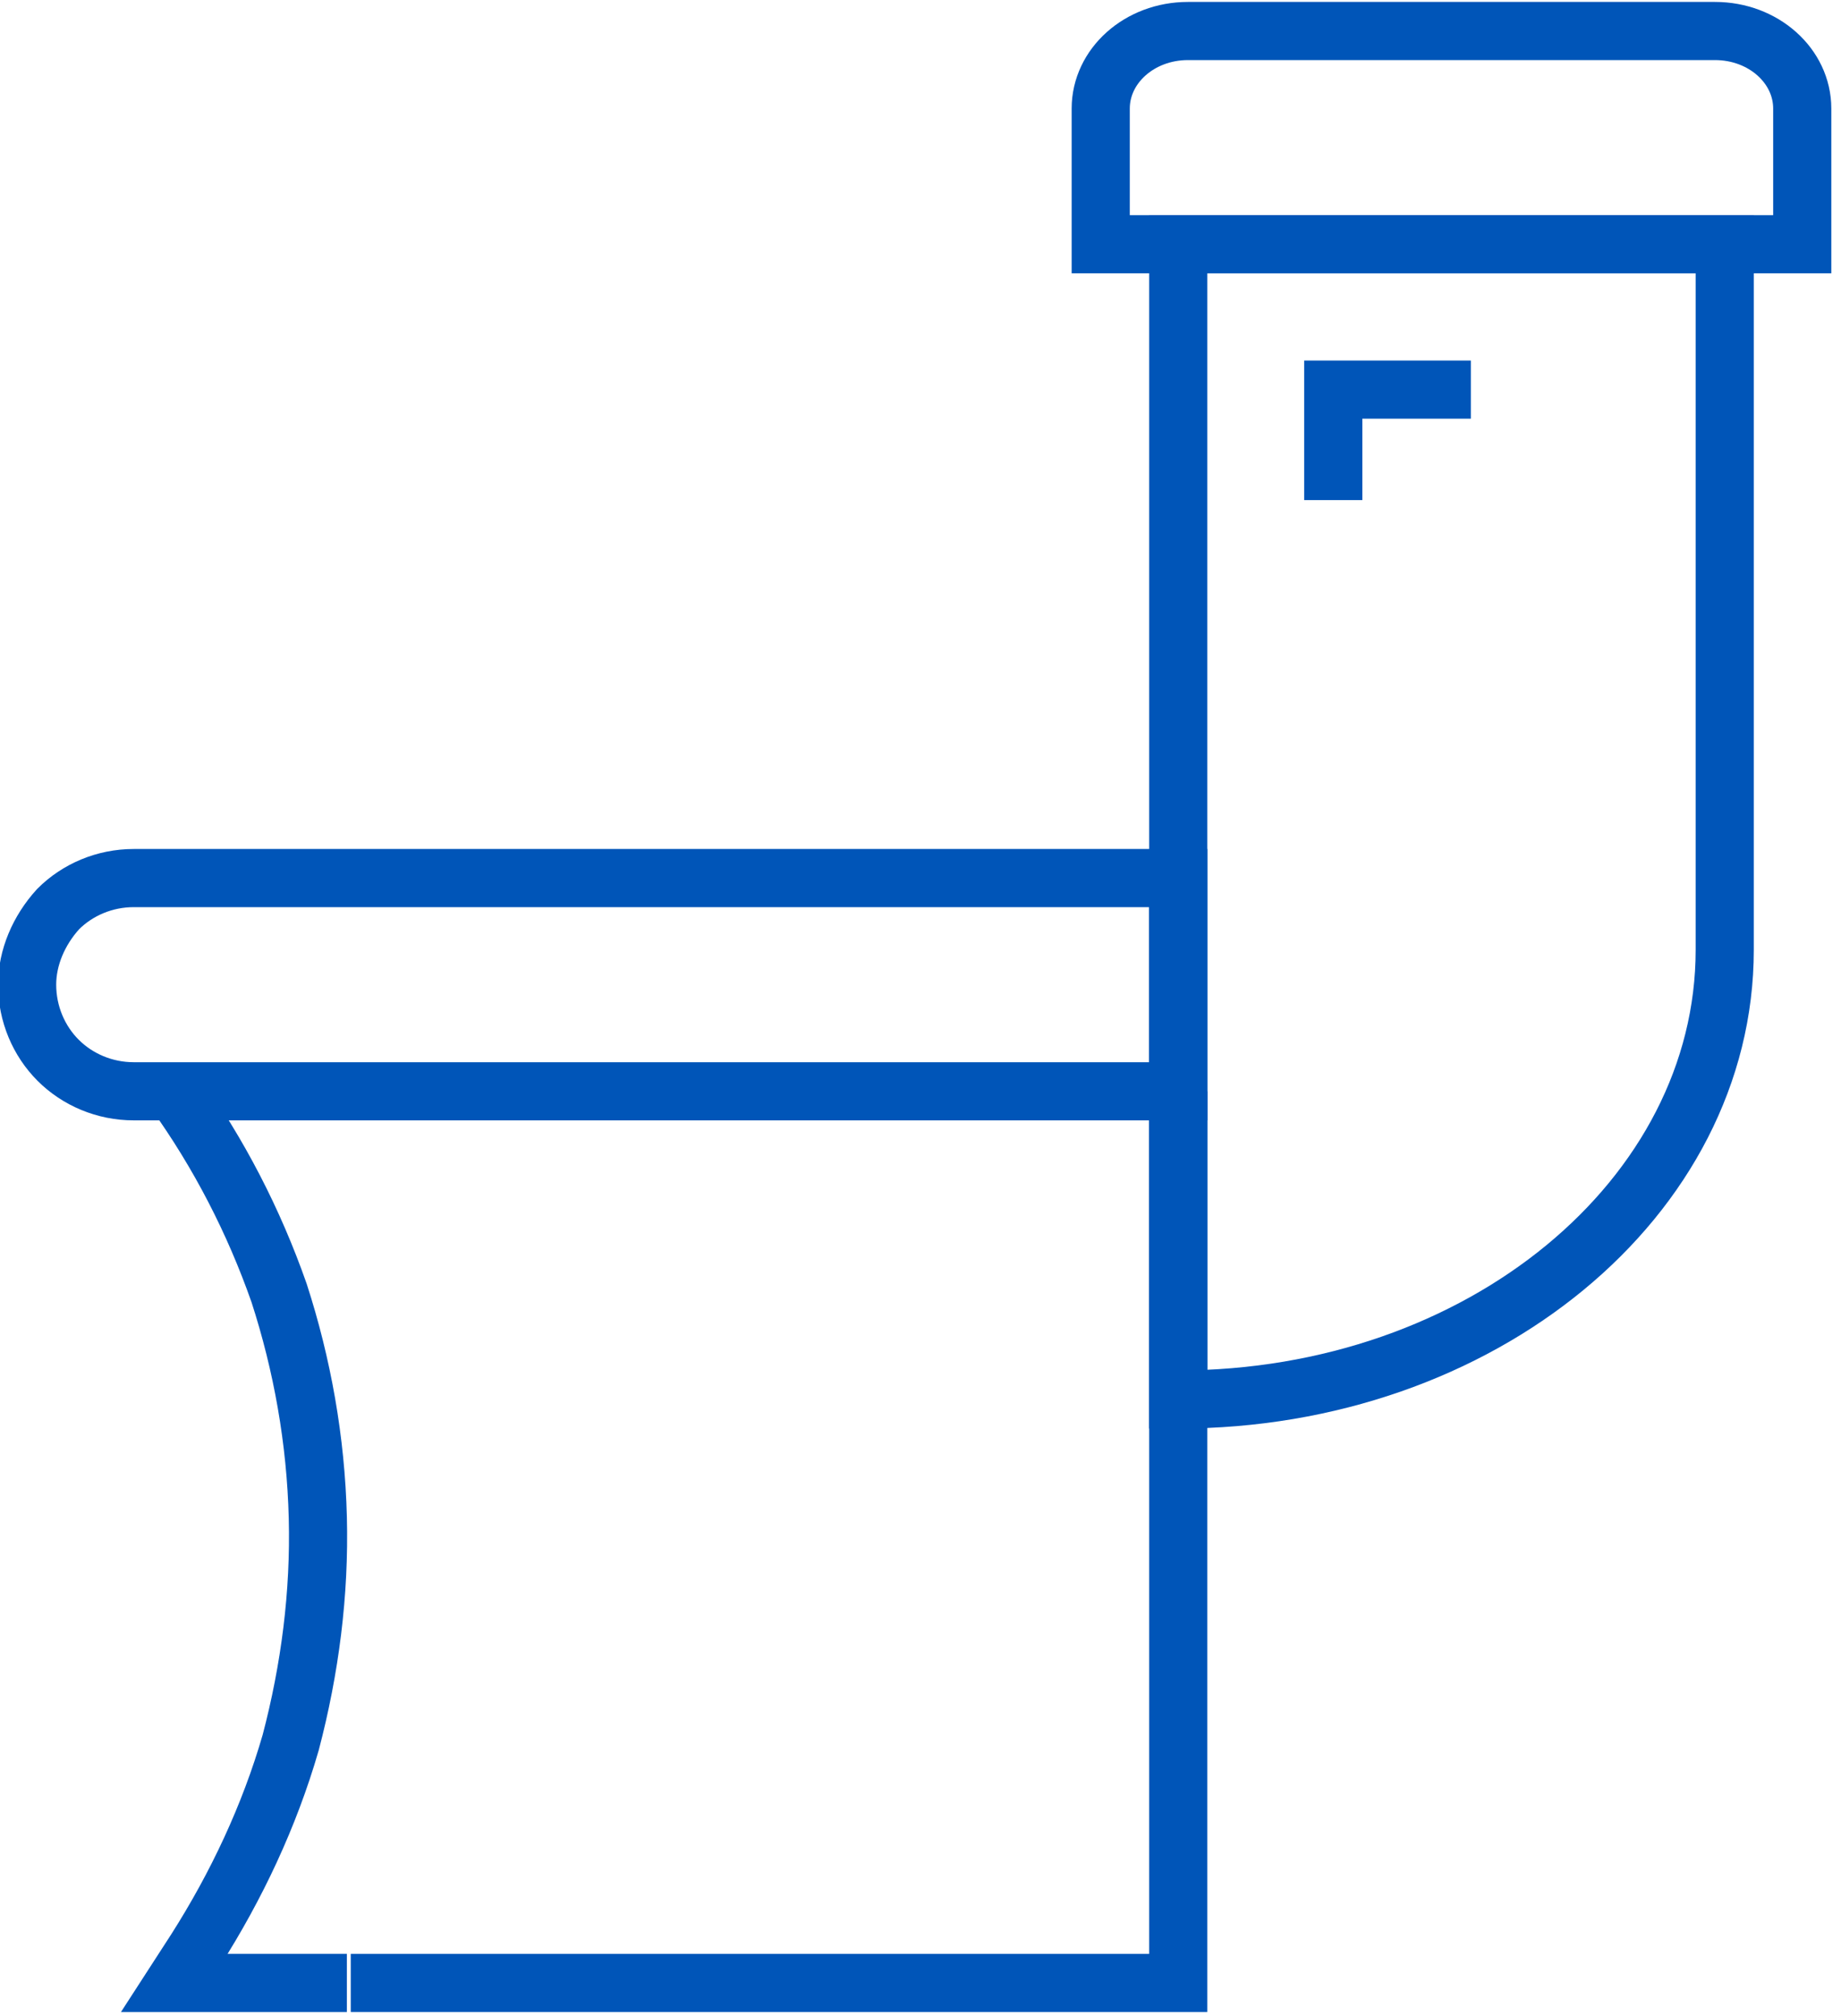 <svg xmlns="http://www.w3.org/2000/svg" viewBox="0 0 95 104" width="95" height="104"><title>Toilet Care-svg</title><style>		.s0 { fill: none;stroke: #0055b8;stroke-width: 3 } 	</style><g id="Group_722"><g id="Group_721"><g id="Group_725"><path id="Path_594" class="s0" d="m89 12.6v36.4c0 12.8-12.6 23.2-28.2 23.2v-59.6z"></path><path id="Path_595" class="s0" d="m93 5.6v7h-36.2v-7c0-2.2 2-4 4.5-4h27.2c2.5 0 4.5 1.8 4.5 4z"></path><path id="Path_596" class="s0" d="m9 56.3c2.3 3.2 4.1 6.7 5.4 10.4 1.2 3.7 1.9 7.6 2 11.6 0.1 3.9-0.4 7.8-1.4 11.6-1.1 3.8-2.8 7.4-4.9 10.7l-1.1 1.7h8.9"></path><path id="Path_597" class="s0" d="m60.8 56.3v46h-42.7"></path><path id="Path_598" class="s0" d="m68.8 25.8v-5.7h7.1"></path><path id="Path_599" class="s0" d="m60.8 56.3h-53.9c-1.5 0-2.9-0.6-3.9-1.6-1-1-1.6-2.4-1.6-3.9 0-1.4 0.6-2.8 1.6-3.9 1-1 2.4-1.6 3.9-1.6h53.9z"></path></g></g></g></svg>